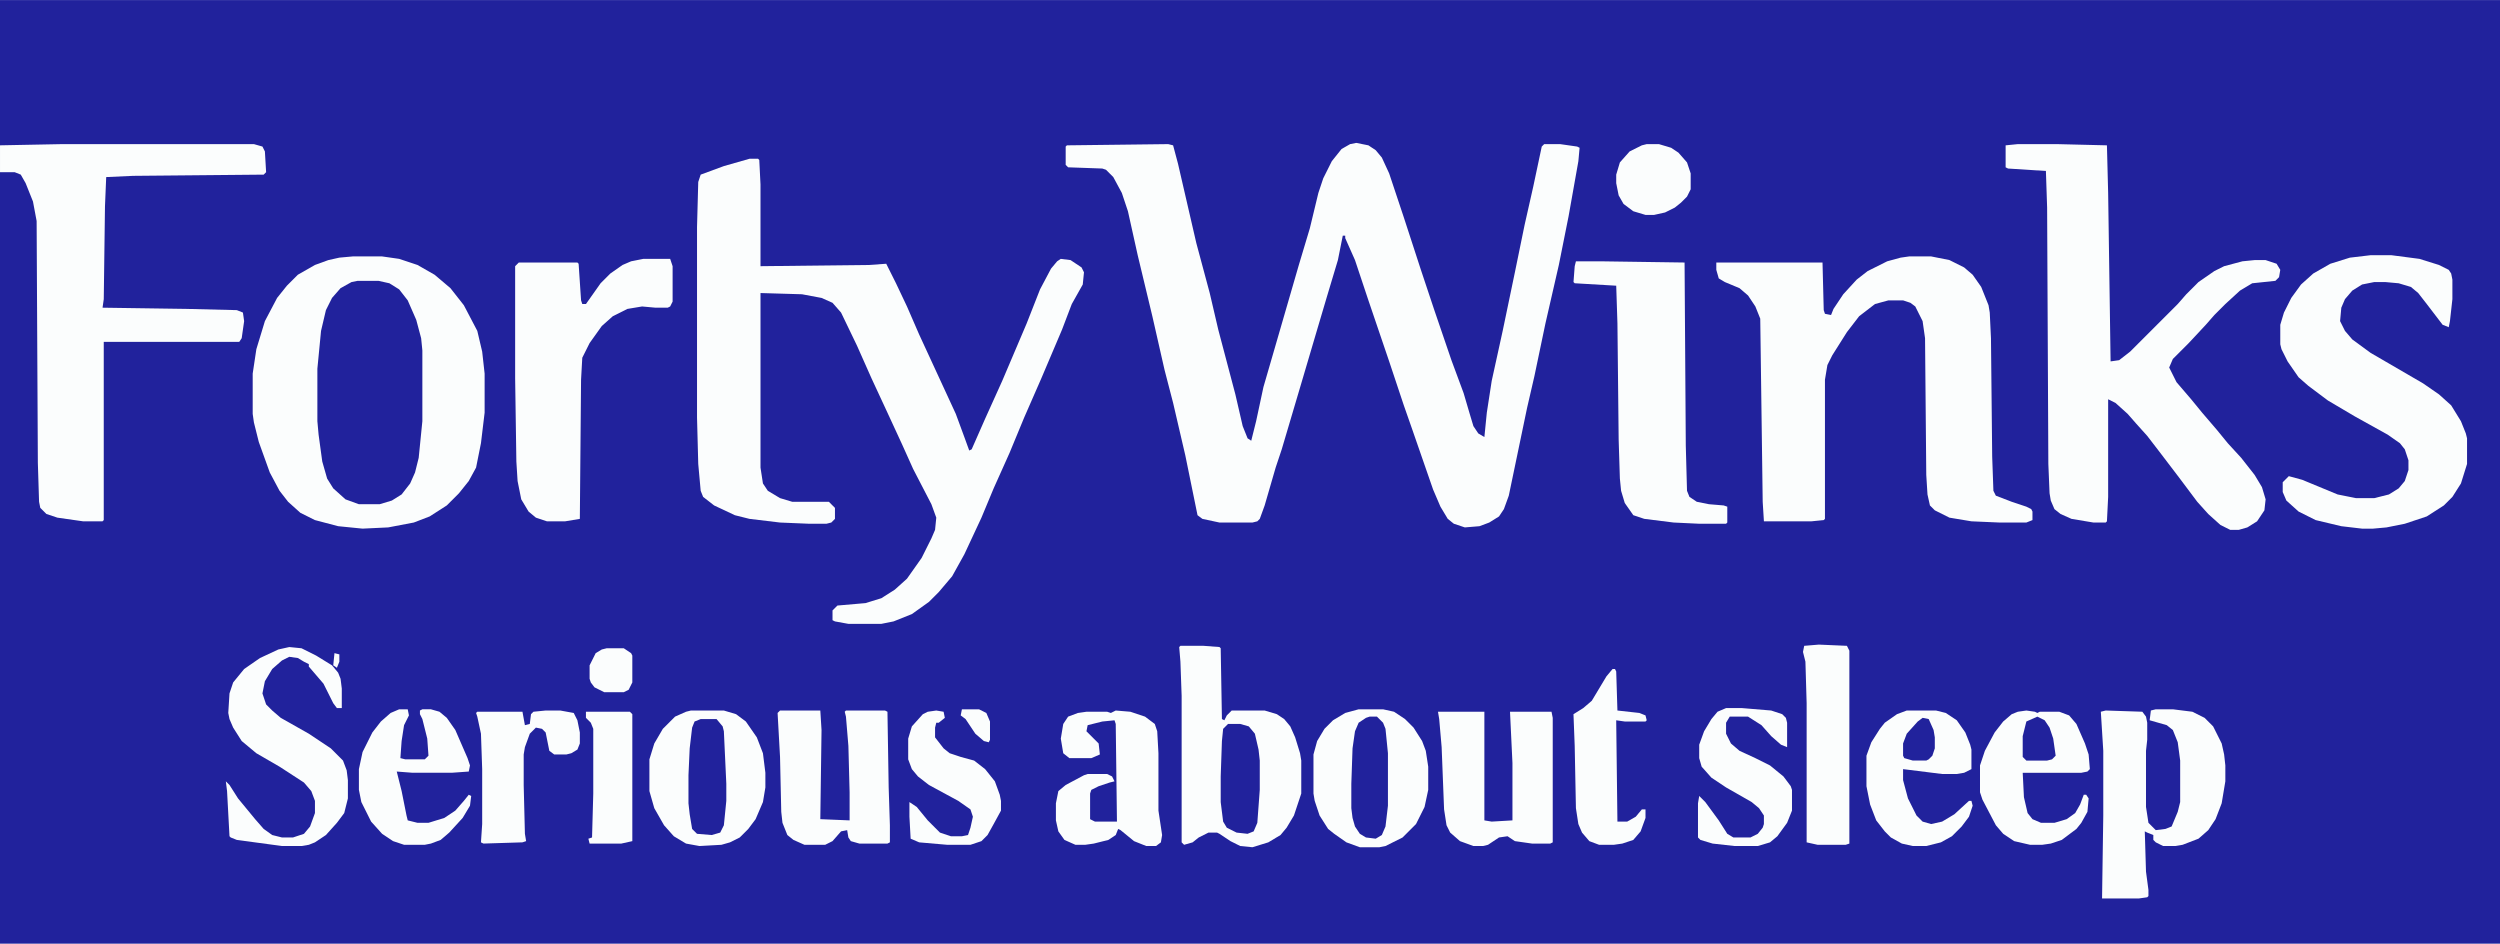 <svg xmlns="http://www.w3.org/2000/svg" viewBox="0 0 2048 773" width="400" height="151"><path transform="translate(0)" d="m0 0h2048v773h-2048z" fill="#21229C"></path><path transform="translate(1111,117)" d="m0 0 10 2 6 4 5 6 6 13 12 36 14 43 11 33 14 41 10 27 5 17 3 10 4 6 5 3 2-20 4-26 9-41 10-48 8-39 7-31 7-33 2-2h13l14 2 2 1-1 11-8 45-8 40-11 48-9 43-6 26-15 72-4 11-4 6-8 5-8 3-12 1-9-3-5-4-6-10-6-14-17-49-7-20-12-36-17-50-11-33-8-18v-2h-2l-4 20-9 30-8 27-13 44-16 54-5 15-9 31-4 11-2 2-4 1h-27l-14-3-4-3-10-49-10-43-7-27-10-44-12-50-8-36-5-15-7-13-6-6-3-1-28-1-2-2v-15l1-1 83-1 4 1 4 15 15 65 11 41 7 30 14 53 6 26 4 10 3 2 4-16 6-28 9-31 20-69 9-30 7-29 4-12 7-14 8-10 7-4z" fill="#FBFDFD"></path><path transform="translate(614,130)" d="m0 0h7l1 1 1 20v67l89-1 14-1 8 16 9 19 10 23 30 65 7 19 4 11 2-1 11-25 14-31 20-47 11-28 9-17 5-6 3-2 8 1 9 6 2 4-1 10-9 16-8 21-17 40-14 32-12 29-13 29-10 24-14 30-10 18-11 13-8 8-14 10-15 6-10 2h-27l-11-2-2-1v-8l4-4 23-2 13-4 11-7 10-9 12-17 8-16 3-7 1-10-4-11-15-29-9-20-12-26-13-28-12-27-13-27-7-8-9-4-16-3-34-1v143l2 13 4 6 10 6 10 3h30l5 5v9l-3 3-4 1h-14l-24-1-25-3-12-3-17-8-9-7-2-5-2-22-1-38v-156l1-37 2-6 19-7z" fill="#FBFDFD"></path><path transform="translate(289,210)" d="m0 0h24l14 2 15 5 14 8 13 11 11 14 11 21 4 17 2 18v32l-3 25-4 20-6 11-8 10-10 10-14 9-13 5-21 4-21 1-20-2-19-5-12-6-10-9-7-9-8-15-9-25-4-16-1-7v-33l3-20 7-23 10-19 8-10 9-9 14-8 11-4 9-2z" fill="#FBFDFD"></path><path transform="translate(1653,118)" d="m0 0h32l41 1 1 39 2 138 7-1 9-7 39-39 7-8 10-10 13-9 8-4 15-4 10-1h9l9 3 3 5-1 6-3 3-19 2-10 6-12 11-9 9-7 8-14 15-13 13-3 7 6 12 12 14 9 11 12 14 9 11 11 12 11 14 6 10 3 10-1 9-6 9-8 5-7 2h-7l-8-4-10-9-9-10-15-20-16-21-10-13-9-10-7-8-10-9-6-3v80l-1 20-1 1h-10l-18-3-9-4-5-4-3-7-1-6-1-24-1-210-1-30-31-2-2-1v-18z" fill="#FBFDFD"></path><path transform="translate(1564,210)" d="m0 0h18l15 3 12 6 7 6 7 10 6 15 1 6 1 21 1 97 1 28 2 4 13 5 12 4 4 2 1 2v7l-5 2h-22l-23-1-18-3-12-6-4-4-2-9-1-16-1-112-2-14-6-12-4-3-6-2h-12l-11 3-13 10-10 13-12 19-4 8-2 12v114l-1 1-10 1h-39l-1-16-2-150-4-10-6-9-7-6-12-5-5-3-2-7v-6h87l1 39 1 3 5 1 2-5 8-12 11-12 9-7 16-8 11-3z" fill="#FBFDFD"></path><path transform="translate(51,118)" d="m0 0h157l7 2 2 4 1 17-2 2-107 1-22 1-1 24-1 76-1 7 69 1 41 1 5 2 1 7-2 14-2 3h-111v146l-1 1h-16l-21-3-9-3-5-5-1-5-1-32-1-198-3-16-6-15-4-7-5-2h-12v-22z" fill="#FBFDFD"></path><path transform="translate(1942,209)" d="m0 0h17l23 3 16 5 8 4 2 3 1 5v16l-2 18-1 5-5-2-13-17-7-9-6-5-10-3-11-1h-9l-10 2-8 5-6 7-3 7-1 11 4 8 6 7 15 11 43 25 13 9 10 9 8 13 4 10 1 4v21l-5 16-7 11-7 7-14 9-18 6-15 3-11 1h-9l-17-2-21-5-14-7-10-9-3-7v-8l5-5 11 3 29 12 15 3h15l12-3 8-5 5-6 3-9v-8l-3-9-4-5-10-7-27-15-22-13-16-12-8-7-9-13-5-10-1-4v-16l3-10 6-12 8-11 10-9 14-8 16-5z" fill="#FBFDFD"></path><path transform="translate(293,230)" d="m0 0h17l9 2 8 5 7 9 7 16 4 15 1 10v58l-3 30-3 12-4 9-7 9-8 5-10 3h-17l-11-4-10-9-5-8-4-14-3-22-1-11v-43l3-31 4-17 5-10 7-8 9-5z" fill="#21229C"></path><path transform="translate(527,212)" d="m0 0h22l2 6v29l-2 4-2 1h-10l-11-1-12 2-12 6-9 8-10 14-6 12-1 18-1 114-12 2h-15l-9-3-6-5-6-10-3-15-1-16-1-68v-92l3-3h48l1 1 2 30 1 3h3l12-17 8-8 10-7 7-3z" fill="#FBFDFD"></path><path transform="translate(1291,214)" d="m0 0h20l69 1 1 150 1 37 2 5 6 4 10 2 12 1 3 1v13l-1 1h-22l-21-1-24-3-9-3-7-10-3-10-1-10-1-32-1-95-1-31-34-2-1-1 1-13z" fill="#FBFDFD"></path><path transform="translate(967,529)" d="m0 0h19l13 1 1 1 1 58 2 1 2-4 4-4h27l10 3 6 4 5 6 4 9 4 13 1 6v27l-6 18-6 10-5 6-10 6-13 4-10-1-8-4-9-6-2-1h-7l-8 4-5 4-7 2-2-2v-120l-1-28-1-12z" fill="#FBFDFD"></path><path transform="translate(1766,581)" d="m0 0h14l16 2 10 5 7 7 7 14 2 9 1 9v13l-3 18-5 13-6 9-8 7-13 5-6 1h-10l-6-3-2-2v-4l-5-2-2-1 1 33 2 15v5l-1 1-7 1h-30l1-68v-53l-2-32 4-1 30 1 3 4 1 5v14l-1 9v46l2 13 6 6 8-1 5-2 5-12 2-8v-34l-2-15-4-10-5-4-14-4 1-8z" fill="#FBFDFD"></path><path transform="translate(1113,581)" d="m0 0h20l9 2 9 6 7 7 7 11 3 8 2 13v19l-3 14-7 14-11 11-14 7-5 1h-16l-11-4-10-7-5-4-7-11-4-12-1-6v-32l3-11 6-10 7-7 10-6z" fill="#FBFDFD"></path><path transform="translate(566,582)" d="m0 0h27l10 3 8 6 9 13 5 13 2 16v12l-2 12-6 14-6 8-7 7-8 4-7 2-18 1-11-2-10-6-8-9-8-14-4-14v-26l4-13 7-12 10-10 9-4z" fill="#FBFDFD"></path><path transform="translate(1178,583)" d="m0 0h38v89l6 1 17-1v-47l-2-42h34l1 5v102l-2 1h-15l-14-2-6-4-7 1-9 6-4 1h-8l-11-4-8-7-3-6-2-13-2-51-2-23z" fill="#FBFDFD"></path><path transform="translate(639,582)" d="m0 0h33l1 16-1 73 24 1v-23l-1-38-2-24-1-4 1-1h32l2 1 1 62 1 31v14l-2 1h-23l-7-2-2-3-1-6-5 1-7 8-6 3h-17l-9-4-5-4-4-10-1-9-1-45-2-36z" fill="#FBFDFD"></path><path transform="translate(237,530)" d="m0 0 10 1 12 6 13 8 5 6 2 5 1 8v16h-4l-3-4-8-16-12-14v-2l-4-2-5-3-7-1-6 3-8 7-6 10-2 10 3 9 5 5 7 6 23 13 18 12 10 10 3 8 1 8v15l-3 12-6 8-9 10-9 6-5 2-6 1h-16l-37-5-5-2-1-1-2-37-1-8 3 3 7 11 14 17 7 8 7 5 8 2h9l9-3 5-6 4-11v-10l-3-8-6-7-20-13-19-11-12-10-7-11-3-7-1-5 1-16 3-9 9-11 13-9 15-7z" fill="#FBFDFD"></path><path transform="translate(914,582)" d="m0 0 12 1 12 4 8 6 2 6 1 18v47l3 20-1 6-4 3h-8l-10-4-11-9-2-1-2 5-6 4-12 3-7 1h-8l-9-4-5-7-2-9v-14l2-10 6-5 15-8 3-1h16l4 2 2 4-4 1-9 3-6 3-1 3v21l4 2h18l-1-80-1-3-10 1-12 3-1 5 10 10 1 9-7 3h-18l-5-4-2-12 2-12 4-6 8-3 7-1h17l3 1z" fill="#FBFDFD"></path><path transform="translate(1660,582)" d="m0 0 7 1 2 1 2-1h16l8 3 6 7 7 16 3 9 1 12-2 2-5 1h-48l1 20 3 13 4 5 7 3h11l10-3 7-5 4-7 3-8h2l2 3-1 11-5 9-4 5-12 9-9 3-7 1h-10l-13-3-9-6-6-7-11-21-2-6v-22l4-12 8-15 7-9 7-6 5-2z" fill="#FBFDFD"></path><path transform="translate(1562,582)" d="m0 0h24l8 2 9 6 7 10 4 10 1 4v16l-6 3-6 1h-12l-32-4v9l4 15 7 14 5 5 7 2 9-2 10-6 12-11h2l1 4-3 9-6 8-8 8-9 5-12 3h-11l-9-2-9-5-5-5-7-9-5-13-3-15v-25l4-11 7-11 4-5 10-7z" fill="#FBFDFD"></path><path transform="translate(1490,528)" d="m0 0 23 1 2 4v158l-3 1h-23l-9-2v-114l-1-34-2-8 1-5z" fill="#FBFDFD"></path><path transform="translate(327,581)" d="m0 0h7l1 5-4 8-2 13-1 14 4 1h16l3-3-1-14-4-16-2-4v-3l2-1h7l7 2 6 5 7 10 10 23 2 6-1 5-14 1h-32l-13-1 4 16 4 20 1 4 8 2h9l13-4 9-6 7-8 4-5 2 1-1 8-6 10-11 12-7 6-8 3-5 1h-17l-9-3-9-6-9-10-8-16-2-10v-17l3-14 8-16 7-9 8-7z" fill="#FBFDFD"></path><path transform="translate(447,582)" d="m0 0h12l11 2 3 6 2 10v9l-2 5-5 3-4 1h-10l-4-3-3-15-3-3-5-1-5 5-4 11-1 6v25l1 40 1 6-3 1-32 1-2-1 1-15v-45l-1-29-3-14-1-3 1-1h37l2 11 4-1 1-8 2-2z" fill="#FBFDFD"></path><path transform="translate(1414,580)" d="m0 0h13l24 2 9 3 3 3 1 4v20l-5-2-8-7-8-9-11-7h-15l-3 5v9l4 8 7 6 13 6 12 6 11 9 6 8 1 3v17l-4 10-8 11-6 5-10 3h-19l-18-2-10-3-2-2v-28l1-6 5 5 11 15 7 11 5 3h14l6-3 4-5 1-3v-7l-4-6-6-5-21-12-12-8-8-9-2-7v-11l4-11 6-10 5-6z" fill="#FBFDFD"></path><path transform="translate(1321,548)" d="m0 0h2l1 2 1 32 18 2 5 2 1 4-1 1h-17l-7-1 1 83h8l7-4 5-6h3v7l-4 11-6 7-9 3-7 1h-12l-8-3-6-7-3-7-2-13-1-51-1-26 8-5 7-6 12-20z" fill="#FBFDFD"></path><path transform="translate(767,582)" d="m0 0 6 1 1 5-5 4h-2l-1 4v8l7 9 5 4 9 3 11 3 9 7 8 10 4 11 1 5v8l-6 11-5 9-5 5-9 3h-19l-23-2-7-3-1-18v-12l6 4 9 11 10 10 9 3h9l5-1 2-6 2-9-2-6-10-7-24-13-9-7-5-6-3-8v-17l3-10 9-10 4-2z" fill="#FBFDFD"></path><path transform="translate(480,583)" d="m0 0h36l2 2v104l-9 2h-26l-1-4 3-1 1-36v-53l-2-5-4-4z" fill="#FBFDFD"></path><path transform="translate(1349,118)" d="m0 0h10l10 3 6 4 7 8 3 9v13l-3 6-5 5-5 4-8 4-9 2h-7l-10-3-8-6-4-7-2-10v-7l3-10 8-9 10-5z" fill="#FBFDFD"></path><path transform="translate(1122,587)" d="m0 0h6l5 5 2 5 2 20v43l-2 17-3 7-5 3-8-1-5-3-4-6-2-7-1-8v-20l1-29 2-14 3-7 6-4z" fill="#21229C"></path><path transform="translate(574,589)" d="m0 0h13l5 6 1 4 2 43v14l-2 20-3 6-7 2-12-1-4-4-2-12-1-9v-23l1-22 2-17 2-5z" fill="#21229C"></path><path transform="translate(1006,593)" d="m0 0h10l7 2 5 6 3 13 1 9v24l-2 27-3 7-5 2-9-1-8-4-3-5-2-16v-21l1-29 1-10z" fill="#21229C"></path><path transform="translate(497,531)" d="m0 0h14l6 4 1 2v22l-3 6-4 2h-16l-8-4-3-4-1-3v-11l5-10 5-3z" fill="#FBFDFD"></path><path transform="translate(1669,587)" d="m0 0 6 3 4 6 3 9 2 14-3 3-4 1h-17l-3-3v-17l3-12z" fill="#21229C"></path><path transform="translate(1575,588)" d="m0 0 5 1 4 9 1 6v9l-2 6-3 3-2 1h-11l-7-2-1-2v-10l3-8 9-10z" fill="#21229C"></path><path transform="translate(788,581)" d="m0 0h14l6 3 3 7v15l-1 2-4-1-7-6-8-12-4-3z" fill="#FBFDFD"></path><path transform="translate(274,535)" d="m0 0 4 1v6l-2 5-3-2z" fill="#FBFDFD"></path></svg>
